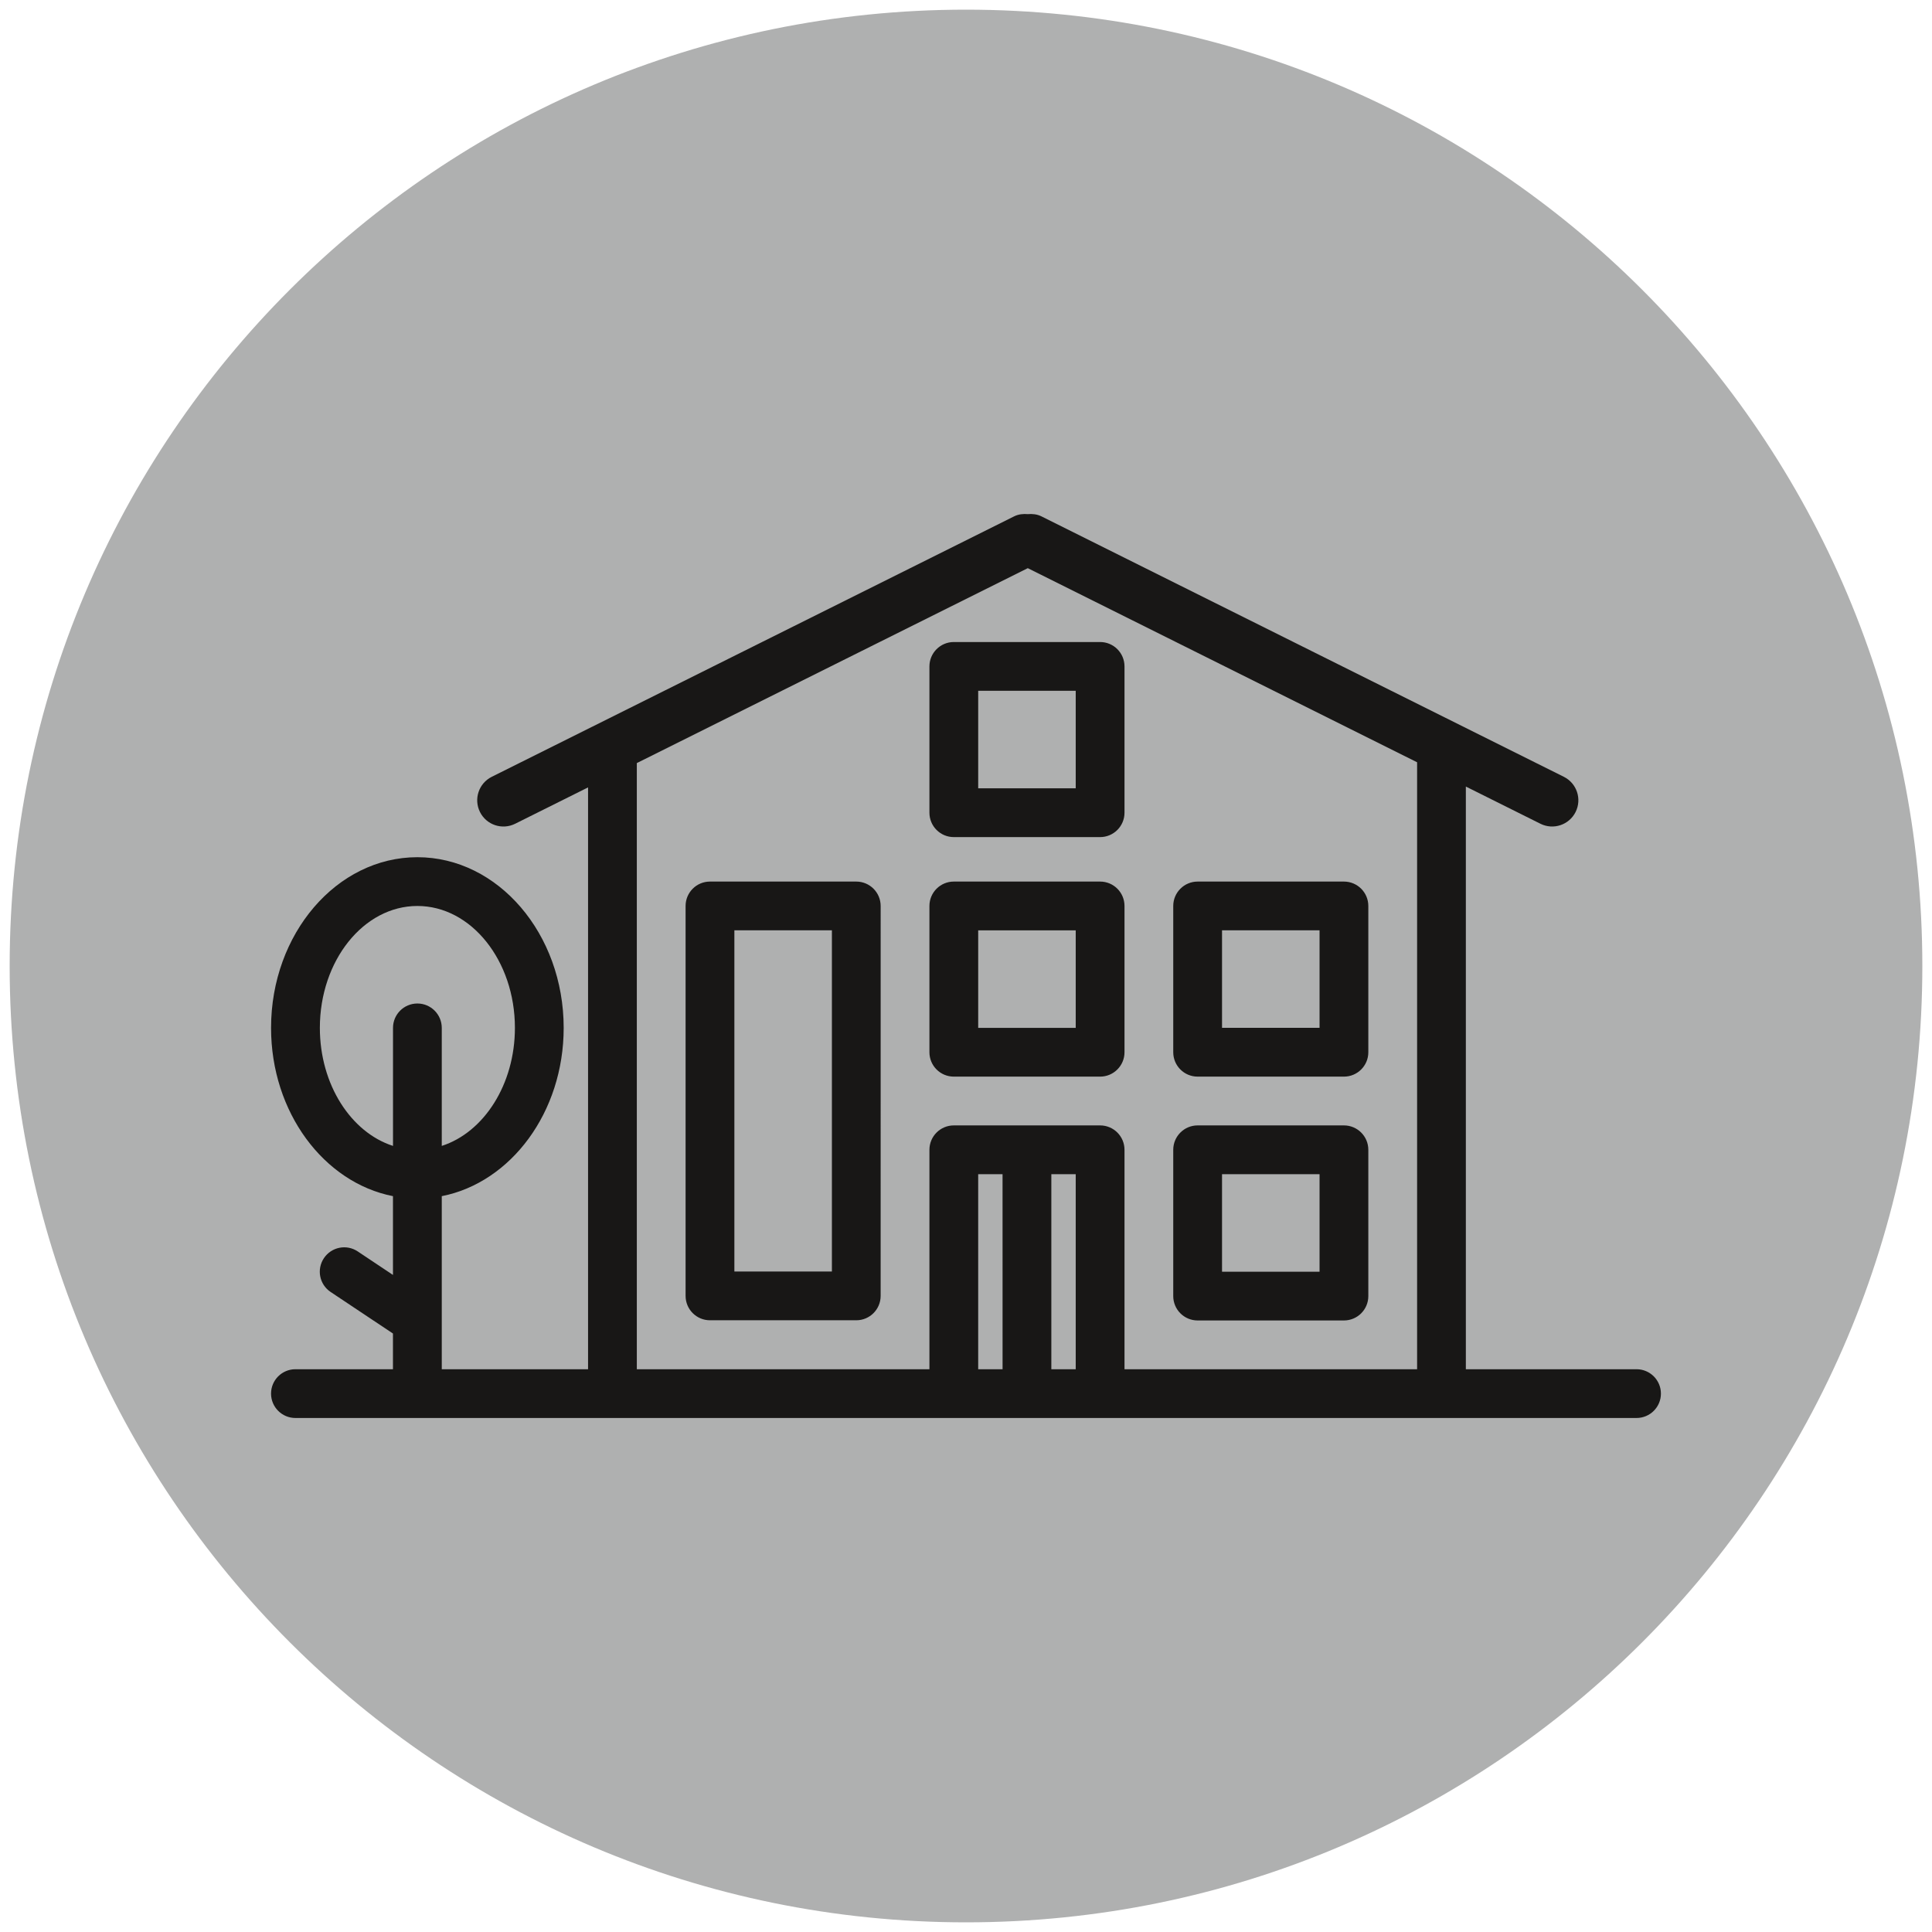 <?xml version="1.0" encoding="utf-8"?>
<!-- Generator: Adobe Illustrator 24.0.0, SVG Export Plug-In . SVG Version: 6.00 Build 0)  -->
<svg version="1.1" id="Ebene_1" xmlns="http://www.w3.org/2000/svg" xmlns:xlink="http://www.w3.org/1999/xlink" x="0px" y="0px"
	 viewBox="0 0 100 100" enable-background="new 0 0 100 100" xml:space="preserve">
<g>
	<defs>
		<rect id="SVGID_1_" x="0.5" y="0.5" width="99" height="99"/>
	</defs>
	<clipPath id="SVGID_2_">
		<use xlink:href="#SVGID_1_"  overflow="visible"/>
	</clipPath>
	<path clip-path="url(#SVGID_2_)" fill="#AFB0B0" d="M50,99.5c27.338,0,49.5-22.162,49.5-49.5S77.338,0.5,50,0.5S0.5,22.662,0.5,50
		S22.662,99.5,50,99.5"/>
	<path clip-path="url(#SVGID_2_)" fill="#181716" d="M43.059,65.813h-5.048v-17.66h5.048V65.813z M45.582,67.075l0.001-20.183
		c-0.001-0.697-0.566-1.262-1.262-1.262h-7.573c-0.697,0-1.262,0.565-1.262,1.262v20.183c0,0.697,0.565,1.262,1.262,1.262h7.573
		C45.017,68.337,45.582,67.772,45.582,67.075 M55.679,40.803h-5.048v-5.048h5.048V40.803z M58.204,42.066v-7.573
		c0-0.696-0.565-1.262-1.262-1.262h-7.573c-0.697,0-1.262,0.566-1.262,1.262v7.573c0,0.697,0.565,1.262,1.262,1.262h7.573
		C57.638,43.328,58.204,42.763,58.204,42.066 M55.679,53.202h-5.048v-5.048h5.048V53.202z M58.204,54.465v-7.573
		c0-0.697-0.565-1.262-1.262-1.262h-7.573c-0.697,0-1.262,0.565-1.262,1.262v7.573c0,0.696,0.565,1.261,1.262,1.261h7.573
		C57.638,55.726,58.204,55.16,58.204,54.465 M63.252,60.775H68.3v5.048h-5.048V60.775z M60.727,59.513v7.573
		c0,0.696,0.565,1.261,1.262,1.261h7.573c0.697,0,1.262-0.564,1.262-1.261v-7.573c0-0.697-0.565-1.262-1.262-1.262h-7.573
		C61.294,58.25,60.727,58.816,60.727,59.513 M63.252,48.153H68.3v5.048h-5.048V48.153z M60.727,46.892v7.573
		c0,0.696,0.565,1.261,1.262,1.261h7.573c0.697,0,1.262-0.565,1.262-1.261v-7.573c0-0.697-0.565-1.262-1.262-1.262h-7.573
		C61.294,45.63,60.727,46.195,60.727,46.892 M73.349,70.871H58.204V59.513c0-0.697-0.565-1.262-1.262-1.262h-7.573
		c-0.697,0-1.262,0.565-1.262,1.262v11.358H32.962V39.497l20.236-10.089l20.151,10.047V70.871z M50.631,60.775h1.261l0.001,10.096
		h-1.262V60.775z M54.417,60.775h1.262v10.096h-1.262V60.775z M22.866,59.312v-6.109c0-0.697-0.566-1.262-1.262-1.262
		c-0.697,0-1.262,0.565-1.262,1.262v6.109c-2.176-0.701-3.786-3.175-3.786-6.109c0-3.481,2.263-6.31,5.048-6.31
		c2.784,0,5.048,2.829,5.048,6.31C26.651,56.137,25.041,58.611,22.866,59.312 M85.969,72.133c0-0.697-0.565-1.262-1.262-1.262
		h-8.835V40.712l3.86,1.925c0.671,0.335,1.486,0.062,1.821-0.609c0.335-0.671,0.062-1.486-0.609-1.821L53.905,26.727
		c-0.229-0.114-0.47-0.135-0.708-0.116c-0.237-0.019-0.478,0.002-0.707,0.116L25.452,40.208c-0.671,0.335-0.943,1.149-0.609,1.821
		c0.334,0.671,1.149,0.943,1.82,0.609l3.775-1.882v30.116h-7.572v-8.959c3.576-0.703,6.31-4.339,6.31-8.709
		c0-4.872-3.397-8.835-7.573-8.835c-4.176,0-7.573,3.963-7.573,8.835c0,4.37,2.733,8.006,6.31,8.709v4.078l-1.825-1.218
		c-0.58-0.387-1.363-0.23-1.75,0.351c-0.387,0.58-0.231,1.363,0.35,1.75l3.224,2.149v1.848h-5.048c-0.697,0-1.262,0.565-1.262,1.262
		s0.565,1.262,1.262,1.262h69.414C85.404,73.395,85.969,72.83,85.969,72.133"/>
</g>
</svg>
